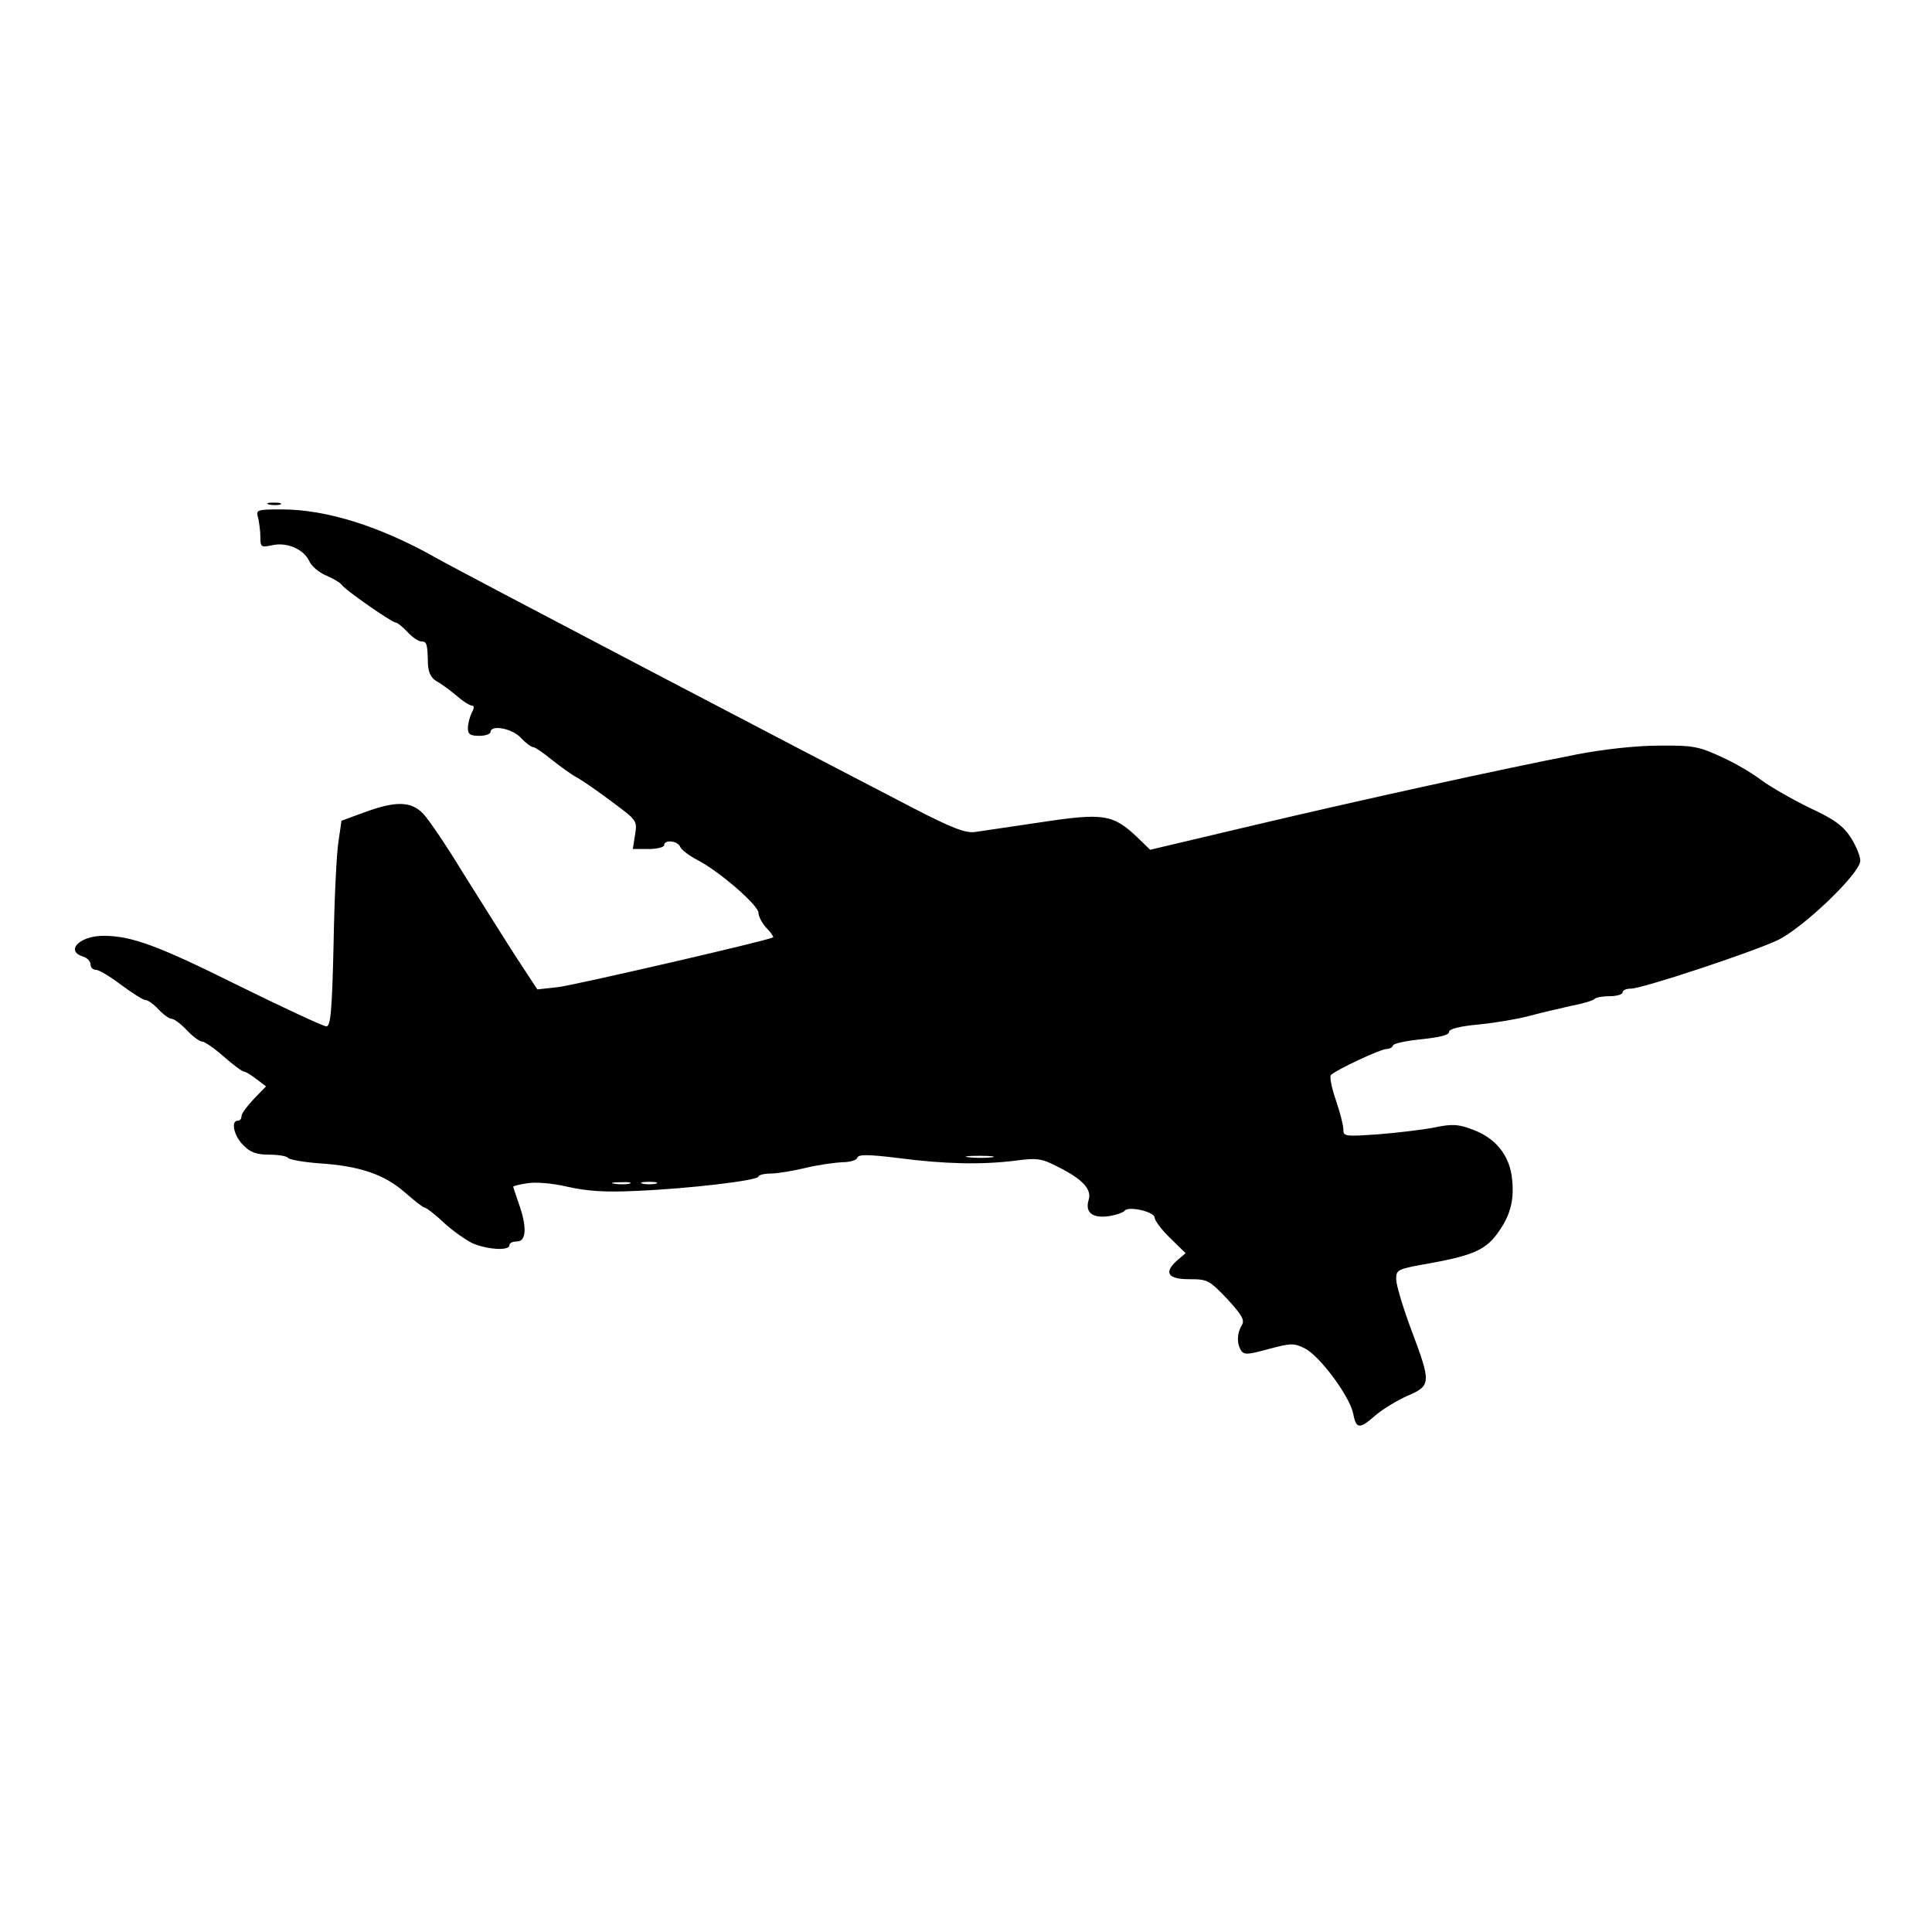 <?xml version="1.0" encoding="UTF-8" standalone="yes"?>
<svg version="1.0" xmlns="http://www.w3.org/2000/svg" width="512" height="512" viewBox="0 0 512 512" preserveAspectRatio="xMidYMid meet">
  <g transform="translate(0,512) scale(0.1,-0.1)" fill="#000000" stroke="none">
    <path d="M713 3783 c9 -2 23 -2 30 0 6 3 -1 5 -18 5 -16 0 -22 -2 -12 -5z"/>
    <path d="M684 3748 c3 -13 6 -36 6 -51 0 -27 2 -28 31 -22 39 9 83 -10 98 -41
6 -14 26 -31 45 -39 19 -8 37 -19 41 -24 7 -13 134 -101 144 -101 4 0 18 -11
31 -25 13 -14 29 -25 37 -25 14 0 16 -6 17 -59 1 -22 8 -37 21 -45 11 -6 35
-23 53 -38 18 -16 37 -28 43 -28 6 0 6 -7 -1 -19 -5 -11 -10 -29 -10 -40 0
-17 6 -21 30 -21 17 0 30 5 30 10 0 20 57 10 80 -15 13 -14 28 -25 33 -25 5 0
27 -15 50 -34 23 -18 53 -40 67 -47 14 -8 55 -36 92 -64 66 -49 67 -50 61 -87
l-6 -38 42 0 c22 0 41 5 41 10 0 16 37 12 43 -5 4 -8 24 -23 45 -34 57 -29
162 -120 162 -140 0 -9 9 -27 21 -40 12 -12 19 -23 18 -25 -11 -8 -523 -126
-570 -132 l-55 -6 -61 93 c-33 52 -95 150 -138 219 -42 69 -88 137 -103 153
-32 34 -73 35 -157 4 l-60 -22 -8 -55 c-5 -30 -11 -153 -13 -272 -4 -178 -8
-218 -19 -218 -8 0 -113 49 -235 109 -213 106 -282 131 -356 131 -63 0 -102
-40 -54 -55 11 -3 20 -13 20 -21 0 -8 6 -14 14 -14 8 0 38 -18 67 -40 30 -22
58 -40 64 -40 7 0 22 -11 35 -25 13 -14 29 -25 35 -25 6 0 24 -13 40 -30 16
-17 34 -30 40 -30 7 0 33 -18 58 -40 25 -22 49 -40 54 -40 4 0 19 -9 33 -20
l25 -19 -32 -33 c-18 -19 -33 -39 -33 -46 0 -7 -4 -12 -10 -12 -19 0 -10 -41
15 -65 18 -19 35 -25 69 -25 25 0 47 -4 50 -9 3 -4 41 -11 83 -14 106 -7 171
-29 226 -77 25 -22 48 -40 52 -40 4 0 28 -18 52 -41 24 -22 60 -47 78 -55 40
-16 95 -19 95 -4 0 6 9 10 20 10 25 0 27 38 5 100 -8 23 -15 44 -15 45 0 2 16
6 36 9 21 4 65 1 108 -9 53 -12 102 -15 182 -11 144 6 324 28 324 38 0 4 15 8
33 8 17 0 59 7 92 15 33 8 77 14 97 15 20 0 38 5 40 12 3 9 28 9 109 -1 123
-16 219 -18 309 -7 59 8 71 6 115 -17 64 -32 89 -59 80 -87 -10 -33 10 -49 53
-43 20 3 39 10 42 14 9 14 80 -2 80 -18 0 -7 18 -32 41 -54 l41 -40 -21 -18
c-38 -33 -27 -51 30 -51 49 0 53 -2 101 -52 40 -44 47 -56 39 -70 -13 -21 -14
-48 -2 -67 8 -12 19 -11 73 4 61 16 67 16 97 1 40 -21 118 -127 127 -172 8
-42 17 -42 60 -4 19 16 57 39 84 51 63 27 63 34 10 175 -22 59 -40 119 -40
134 0 26 3 27 94 43 113 21 146 36 179 85 32 46 41 87 33 147 -9 57 -44 99
-102 121 -39 15 -55 16 -103 6 -31 -6 -98 -14 -148 -18 -88 -6 -93 -6 -93 13
0 11 -9 46 -20 78 -11 32 -17 62 -13 66 14 14 132 69 147 69 8 0 16 4 18 10 2
5 36 12 76 16 47 5 72 11 72 19 0 8 26 15 78 20 42 4 102 14 132 22 30 8 81
20 112 27 31 6 60 14 64 19 4 4 22 7 41 7 18 0 33 5 33 10 0 6 10 10 22 10 30
0 317 95 388 128 68 32 220 178 220 211 0 12 -11 39 -25 61 -20 31 -42 48
-111 80 -47 23 -104 56 -127 73 -23 18 -71 46 -107 62 -59 27 -74 30 -165 29
-59 0 -148 -10 -215 -23 -200 -39 -565 -119 -853 -187 l-279 -66 -36 35 c-63
59 -88 63 -253 38 -79 -12 -158 -23 -176 -26 -25 -3 -61 11 -160 62 -267 138
-1211 632 -1268 665 -147 83 -290 128 -408 128 -67 0 -69 -1 -63 -22z m1944
-1695 c-15 -2 -42 -2 -60 0 -18 2 -6 4 27 4 33 0 48 -2 33 -4z m-960 -70 c-10
-2 -28 -2 -40 0 -13 2 -5 4 17 4 22 1 32 -1 23 -4z m70 0 c-10 -2 -26 -2 -35
0 -10 3 -2 5 17 5 19 0 27 -2 18 -5z"/>
  </g>
</svg>